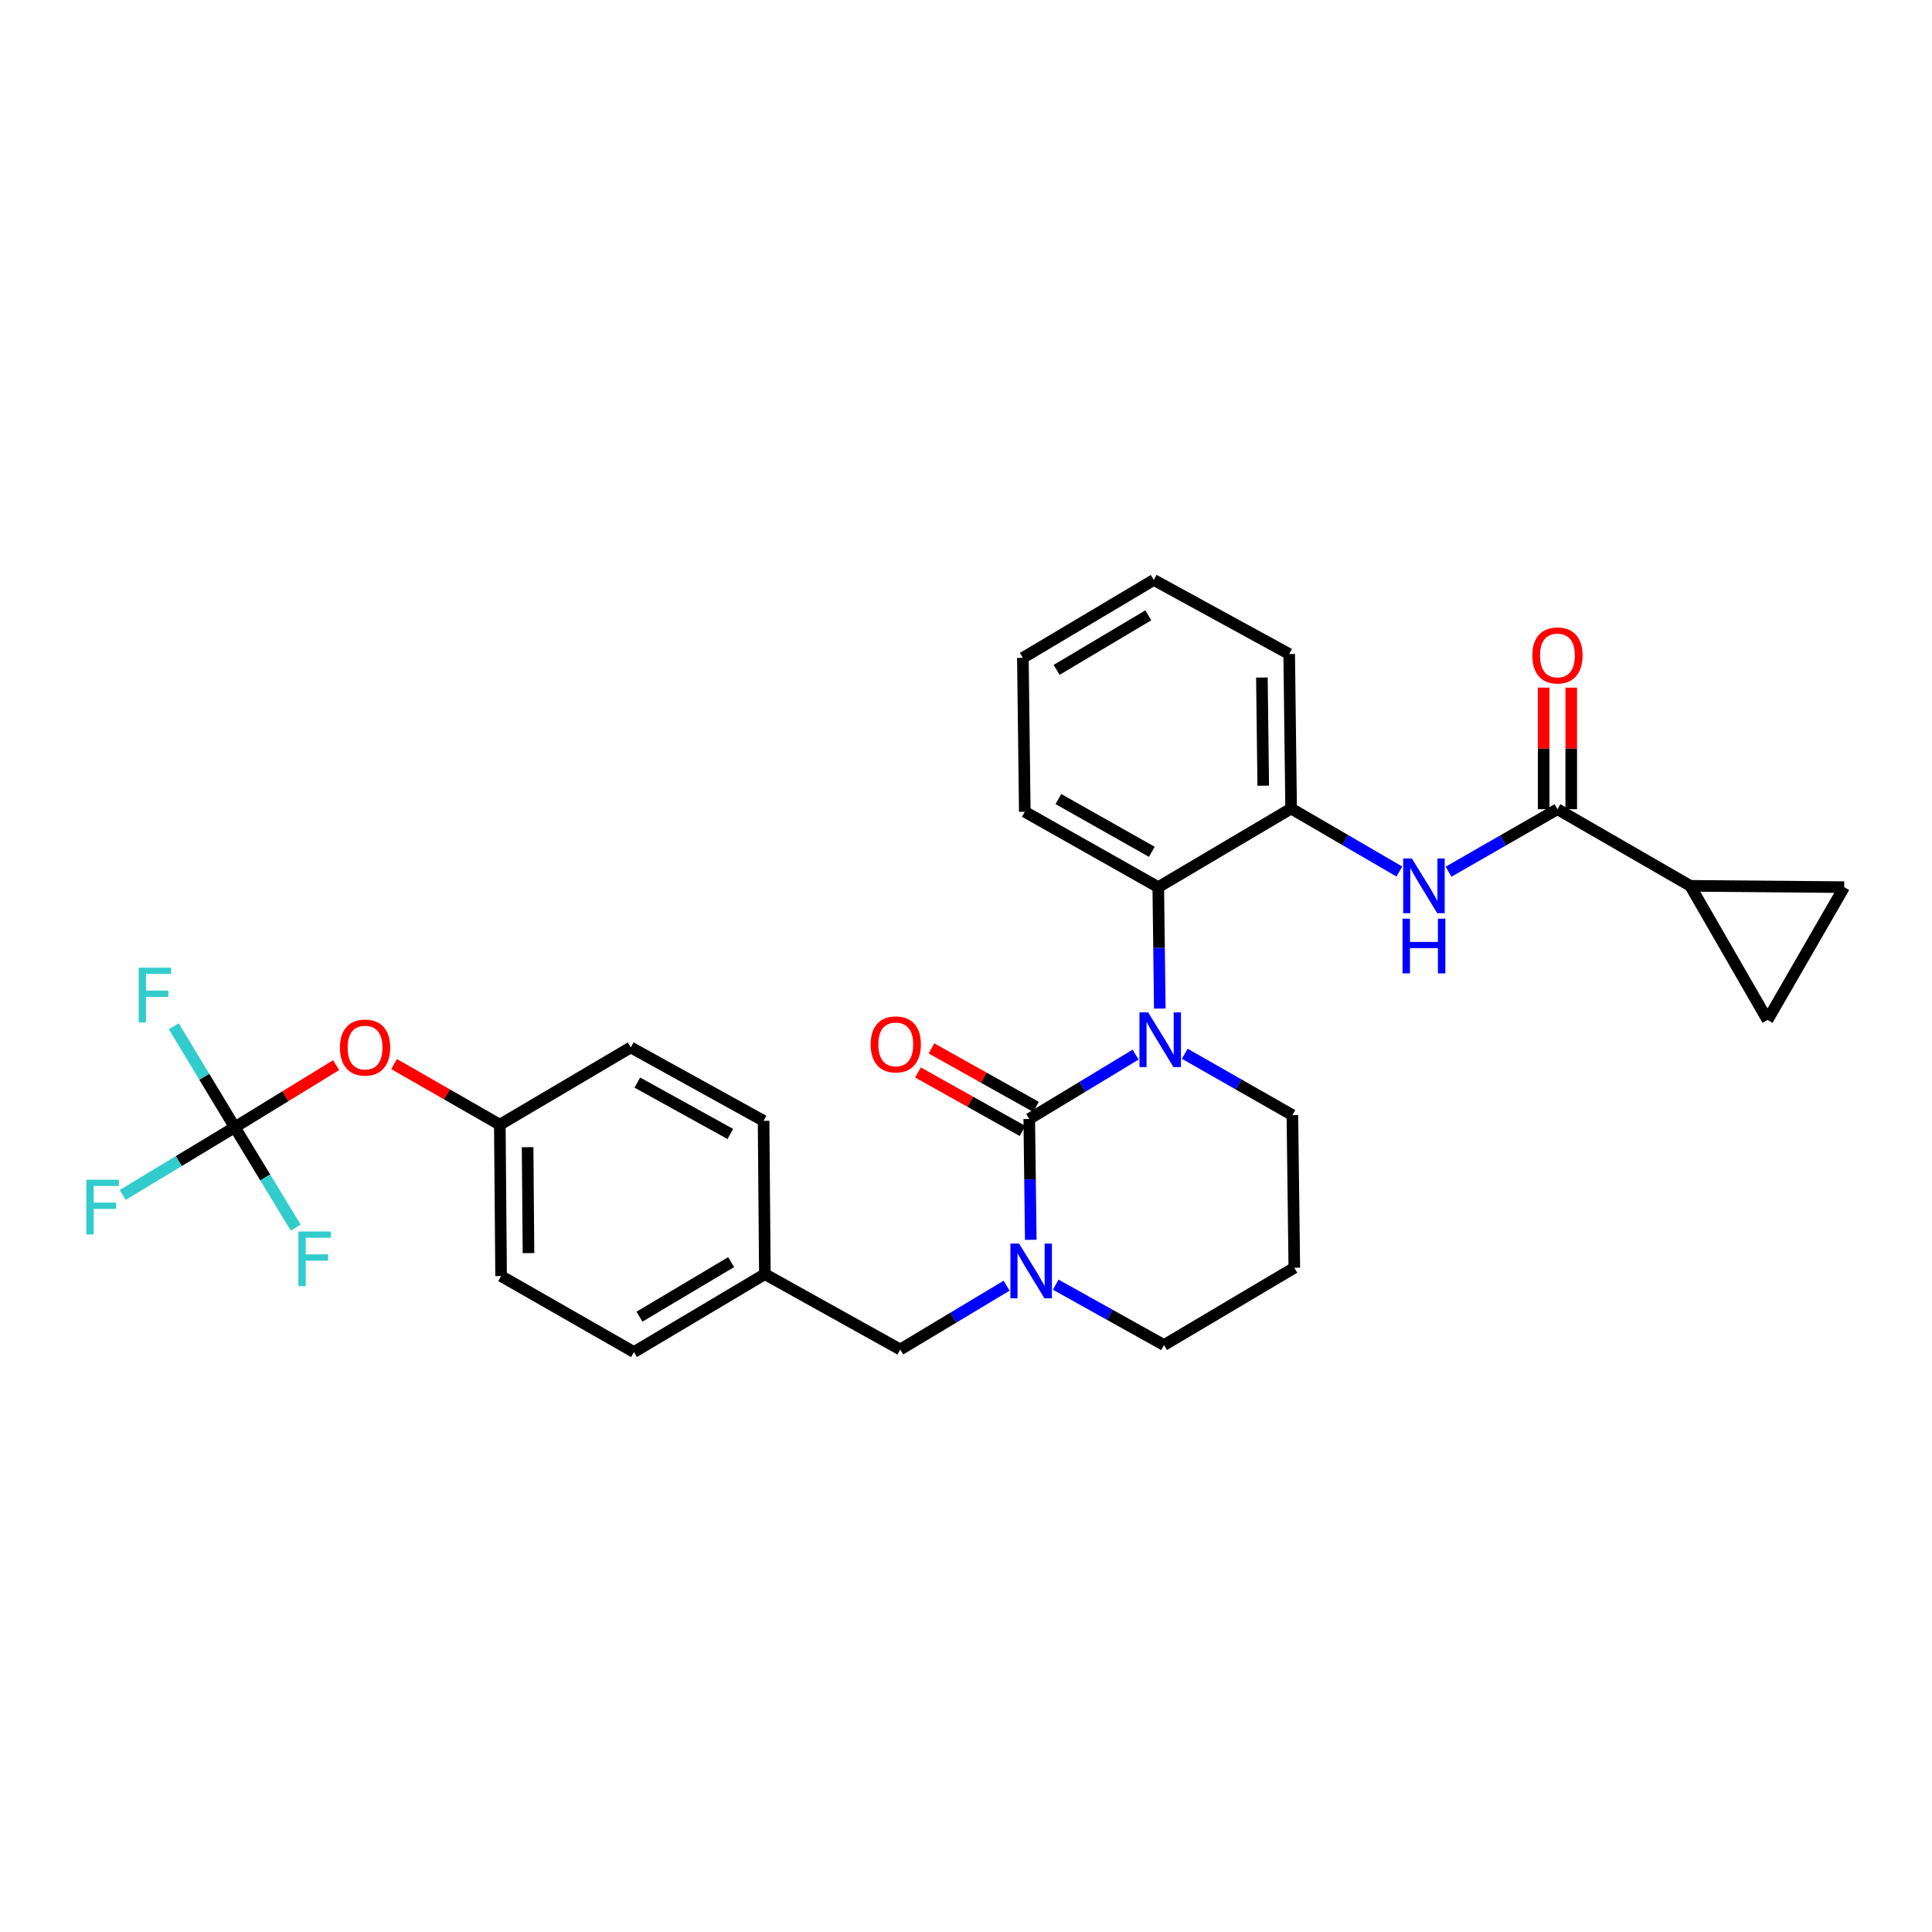<?xml version='1.0' encoding='iso-8859-1'?>
<svg version='1.1' baseProfile='full'
              xmlns='http://www.w3.org/2000/svg'
                      xmlns:rdkit='http://www.rdkit.org/xml'
                      xmlns:xlink='http://www.w3.org/1999/xlink'
                  xml:space='preserve'
width='1000px' height='1000px' viewBox='0 0 1000 1000'>
<!-- END OF HEADER -->
<rect style='opacity:1.0;fill:#FFFFFF;stroke:none' width='1000' height='1000' x='0' y='0'> </rect>
<path class='bond-0' d='M 532.744,579.158 L 560.27,562.509' style='fill:none;fill-rule:evenodd;stroke:#000000;stroke-width:6px;stroke-linecap:butt;stroke-linejoin:miter;stroke-opacity:1' />
<path class='bond-0' d='M 560.27,562.509 L 587.797,545.86' style='fill:none;fill-rule:evenodd;stroke:#0000FF;stroke-width:6px;stroke-linecap:butt;stroke-linejoin:miter;stroke-opacity:1' />
<path class='bond-1' d='M 532.744,579.158 L 533.135,610.439' style='fill:none;fill-rule:evenodd;stroke:#000000;stroke-width:6px;stroke-linecap:butt;stroke-linejoin:miter;stroke-opacity:1' />
<path class='bond-1' d='M 533.135,610.439 L 533.526,641.72' style='fill:none;fill-rule:evenodd;stroke:#0000FF;stroke-width:6px;stroke-linecap:butt;stroke-linejoin:miter;stroke-opacity:1' />
<path class='bond-10' d='M 536.231,572.927 L 509.175,557.786' style='fill:none;fill-rule:evenodd;stroke:#000000;stroke-width:6px;stroke-linecap:butt;stroke-linejoin:miter;stroke-opacity:1' />
<path class='bond-10' d='M 509.175,557.786 L 482.119,542.644' style='fill:none;fill-rule:evenodd;stroke:#FF0000;stroke-width:6px;stroke-linecap:butt;stroke-linejoin:miter;stroke-opacity:1' />
<path class='bond-10' d='M 529.257,585.388 L 502.201,570.247' style='fill:none;fill-rule:evenodd;stroke:#000000;stroke-width:6px;stroke-linecap:butt;stroke-linejoin:miter;stroke-opacity:1' />
<path class='bond-10' d='M 502.201,570.247 L 475.146,555.105' style='fill:none;fill-rule:evenodd;stroke:#FF0000;stroke-width:6px;stroke-linecap:butt;stroke-linejoin:miter;stroke-opacity:1' />
<path class='bond-3' d='M 600.313,522.032 L 599.915,490.608' style='fill:none;fill-rule:evenodd;stroke:#0000FF;stroke-width:6px;stroke-linecap:butt;stroke-linejoin:miter;stroke-opacity:1' />
<path class='bond-3' d='M 599.915,490.608 L 599.518,459.184' style='fill:none;fill-rule:evenodd;stroke:#000000;stroke-width:6px;stroke-linecap:butt;stroke-linejoin:miter;stroke-opacity:1' />
<path class='bond-14' d='M 613.226,545.414 L 641.084,561.298' style='fill:none;fill-rule:evenodd;stroke:#0000FF;stroke-width:6px;stroke-linecap:butt;stroke-linejoin:miter;stroke-opacity:1' />
<path class='bond-14' d='M 641.084,561.298 L 668.941,577.182' style='fill:none;fill-rule:evenodd;stroke:#000000;stroke-width:6px;stroke-linecap:butt;stroke-linejoin:miter;stroke-opacity:1' />
<path class='bond-11' d='M 521.012,665.476 L 493.491,681.987' style='fill:none;fill-rule:evenodd;stroke:#0000FF;stroke-width:6px;stroke-linecap:butt;stroke-linejoin:miter;stroke-opacity:1' />
<path class='bond-11' d='M 493.491,681.987 L 465.97,698.497' style='fill:none;fill-rule:evenodd;stroke:#000000;stroke-width:6px;stroke-linecap:butt;stroke-linejoin:miter;stroke-opacity:1' />
<path class='bond-18' d='M 546.436,664.933 L 574.464,680.561' style='fill:none;fill-rule:evenodd;stroke:#0000FF;stroke-width:6px;stroke-linecap:butt;stroke-linejoin:miter;stroke-opacity:1' />
<path class='bond-18' d='M 574.464,680.561 L 602.493,696.189' style='fill:none;fill-rule:evenodd;stroke:#000000;stroke-width:6px;stroke-linecap:butt;stroke-linejoin:miter;stroke-opacity:1' />
<path class='bond-2' d='M 806.131,418.843 L 777.947,435.022' style='fill:none;fill-rule:evenodd;stroke:#000000;stroke-width:6px;stroke-linecap:butt;stroke-linejoin:miter;stroke-opacity:1' />
<path class='bond-2' d='M 777.947,435.022 L 749.764,451.2' style='fill:none;fill-rule:evenodd;stroke:#0000FF;stroke-width:6px;stroke-linecap:butt;stroke-linejoin:miter;stroke-opacity:1' />
<path class='bond-5' d='M 806.131,418.843 L 874.88,458.509' style='fill:none;fill-rule:evenodd;stroke:#000000;stroke-width:6px;stroke-linecap:butt;stroke-linejoin:miter;stroke-opacity:1' />
<path class='bond-13' d='M 813.271,418.843 L 813.271,387.386' style='fill:none;fill-rule:evenodd;stroke:#000000;stroke-width:6px;stroke-linecap:butt;stroke-linejoin:miter;stroke-opacity:1' />
<path class='bond-13' d='M 813.271,387.386 L 813.271,355.929' style='fill:none;fill-rule:evenodd;stroke:#FF0000;stroke-width:6px;stroke-linecap:butt;stroke-linejoin:miter;stroke-opacity:1' />
<path class='bond-13' d='M 798.991,418.843 L 798.991,387.386' style='fill:none;fill-rule:evenodd;stroke:#000000;stroke-width:6px;stroke-linecap:butt;stroke-linejoin:miter;stroke-opacity:1' />
<path class='bond-13' d='M 798.991,387.386 L 798.991,355.929' style='fill:none;fill-rule:evenodd;stroke:#FF0000;stroke-width:6px;stroke-linecap:butt;stroke-linejoin:miter;stroke-opacity:1' />
<path class='bond-7' d='M 599.518,459.184 L 668.283,418.502' style='fill:none;fill-rule:evenodd;stroke:#000000;stroke-width:6px;stroke-linecap:butt;stroke-linejoin:miter;stroke-opacity:1' />
<path class='bond-26' d='M 599.518,459.184 L 530.435,420.168' style='fill:none;fill-rule:evenodd;stroke:#000000;stroke-width:6px;stroke-linecap:butt;stroke-linejoin:miter;stroke-opacity:1' />
<path class='bond-26' d='M 596.177,440.897 L 547.82,413.586' style='fill:none;fill-rule:evenodd;stroke:#000000;stroke-width:6px;stroke-linecap:butt;stroke-linejoin:miter;stroke-opacity:1' />
<path class='bond-4' d='M 724.304,451.102 L 696.293,434.802' style='fill:none;fill-rule:evenodd;stroke:#0000FF;stroke-width:6px;stroke-linecap:butt;stroke-linejoin:miter;stroke-opacity:1' />
<path class='bond-4' d='M 696.293,434.802 L 668.283,418.502' style='fill:none;fill-rule:evenodd;stroke:#000000;stroke-width:6px;stroke-linecap:butt;stroke-linejoin:miter;stroke-opacity:1' />
<path class='bond-8' d='M 874.88,458.509 L 914.879,527.933' style='fill:none;fill-rule:evenodd;stroke:#000000;stroke-width:6px;stroke-linecap:butt;stroke-linejoin:miter;stroke-opacity:1' />
<path class='bond-9' d='M 874.88,458.509 L 954.545,459.184' style='fill:none;fill-rule:evenodd;stroke:#000000;stroke-width:6px;stroke-linecap:butt;stroke-linejoin:miter;stroke-opacity:1' />
<path class='bond-6' d='M 121.517,583.465 L 147.748,567.392' style='fill:none;fill-rule:evenodd;stroke:#000000;stroke-width:6px;stroke-linecap:butt;stroke-linejoin:miter;stroke-opacity:1' />
<path class='bond-6' d='M 147.748,567.392 L 173.98,551.319' style='fill:none;fill-rule:evenodd;stroke:#FF0000;stroke-width:6px;stroke-linecap:butt;stroke-linejoin:miter;stroke-opacity:1' />
<path class='bond-15' d='M 121.517,583.465 L 105.734,557.333' style='fill:none;fill-rule:evenodd;stroke:#000000;stroke-width:6px;stroke-linecap:butt;stroke-linejoin:miter;stroke-opacity:1' />
<path class='bond-15' d='M 105.734,557.333 L 89.951,531.2' style='fill:none;fill-rule:evenodd;stroke:#33CCCC;stroke-width:6px;stroke-linecap:butt;stroke-linejoin:miter;stroke-opacity:1' />
<path class='bond-16' d='M 121.517,583.465 L 137.285,609.443' style='fill:none;fill-rule:evenodd;stroke:#000000;stroke-width:6px;stroke-linecap:butt;stroke-linejoin:miter;stroke-opacity:1' />
<path class='bond-16' d='M 137.285,609.443 L 153.053,635.42' style='fill:none;fill-rule:evenodd;stroke:#33CCCC;stroke-width:6px;stroke-linecap:butt;stroke-linejoin:miter;stroke-opacity:1' />
<path class='bond-17' d='M 121.517,583.465 L 92.522,600.978' style='fill:none;fill-rule:evenodd;stroke:#000000;stroke-width:6px;stroke-linecap:butt;stroke-linejoin:miter;stroke-opacity:1' />
<path class='bond-17' d='M 92.522,600.978 L 63.526,618.49' style='fill:none;fill-rule:evenodd;stroke:#33CCCC;stroke-width:6px;stroke-linecap:butt;stroke-linejoin:miter;stroke-opacity:1' />
<path class='bond-27' d='M 668.283,418.502 L 667.283,338.519' style='fill:none;fill-rule:evenodd;stroke:#000000;stroke-width:6px;stroke-linecap:butt;stroke-linejoin:miter;stroke-opacity:1' />
<path class='bond-27' d='M 653.854,406.683 L 653.154,350.695' style='fill:none;fill-rule:evenodd;stroke:#000000;stroke-width:6px;stroke-linecap:butt;stroke-linejoin:miter;stroke-opacity:1' />
<path class='bond-33' d='M 914.879,527.933 L 954.545,459.184' style='fill:none;fill-rule:evenodd;stroke:#000000;stroke-width:6px;stroke-linecap:butt;stroke-linejoin:miter;stroke-opacity:1' />
<path class='bond-19' d='M 465.97,698.497 L 395.895,659.498' style='fill:none;fill-rule:evenodd;stroke:#000000;stroke-width:6px;stroke-linecap:butt;stroke-linejoin:miter;stroke-opacity:1' />
<path class='bond-12' d='M 203.967,550.749 L 231.337,566.445' style='fill:none;fill-rule:evenodd;stroke:#FF0000;stroke-width:6px;stroke-linecap:butt;stroke-linejoin:miter;stroke-opacity:1' />
<path class='bond-12' d='M 231.337,566.445 L 258.706,582.141' style='fill:none;fill-rule:evenodd;stroke:#000000;stroke-width:6px;stroke-linecap:butt;stroke-linejoin:miter;stroke-opacity:1' />
<path class='bond-20' d='M 668.941,577.182 L 669.933,656.189' style='fill:none;fill-rule:evenodd;stroke:#000000;stroke-width:6px;stroke-linecap:butt;stroke-linejoin:miter;stroke-opacity:1' />
<path class='bond-30' d='M 602.493,696.189 L 669.933,656.189' style='fill:none;fill-rule:evenodd;stroke:#000000;stroke-width:6px;stroke-linecap:butt;stroke-linejoin:miter;stroke-opacity:1' />
<path class='bond-22' d='M 395.895,659.498 L 328.13,699.822' style='fill:none;fill-rule:evenodd;stroke:#000000;stroke-width:6px;stroke-linecap:butt;stroke-linejoin:miter;stroke-opacity:1' />
<path class='bond-22' d='M 378.428,653.275 L 330.992,681.502' style='fill:none;fill-rule:evenodd;stroke:#000000;stroke-width:6px;stroke-linecap:butt;stroke-linejoin:miter;stroke-opacity:1' />
<path class='bond-23' d='M 395.895,659.498 L 395.229,580.141' style='fill:none;fill-rule:evenodd;stroke:#000000;stroke-width:6px;stroke-linecap:butt;stroke-linejoin:miter;stroke-opacity:1' />
<path class='bond-21' d='M 258.706,582.141 L 259.365,660.481' style='fill:none;fill-rule:evenodd;stroke:#000000;stroke-width:6px;stroke-linecap:butt;stroke-linejoin:miter;stroke-opacity:1' />
<path class='bond-21' d='M 273.084,593.772 L 273.545,648.61' style='fill:none;fill-rule:evenodd;stroke:#000000;stroke-width:6px;stroke-linecap:butt;stroke-linejoin:miter;stroke-opacity:1' />
<path class='bond-32' d='M 258.706,582.141 L 326.48,542.141' style='fill:none;fill-rule:evenodd;stroke:#000000;stroke-width:6px;stroke-linecap:butt;stroke-linejoin:miter;stroke-opacity:1' />
<path class='bond-24' d='M 328.13,699.822 L 259.365,660.481' style='fill:none;fill-rule:evenodd;stroke:#000000;stroke-width:6px;stroke-linecap:butt;stroke-linejoin:miter;stroke-opacity:1' />
<path class='bond-25' d='M 395.229,580.141 L 326.48,542.141' style='fill:none;fill-rule:evenodd;stroke:#000000;stroke-width:6px;stroke-linecap:butt;stroke-linejoin:miter;stroke-opacity:1' />
<path class='bond-25' d='M 378.009,586.939 L 329.884,560.339' style='fill:none;fill-rule:evenodd;stroke:#000000;stroke-width:6px;stroke-linecap:butt;stroke-linejoin:miter;stroke-opacity:1' />
<path class='bond-28' d='M 530.435,420.168 L 529.435,340.502' style='fill:none;fill-rule:evenodd;stroke:#000000;stroke-width:6px;stroke-linecap:butt;stroke-linejoin:miter;stroke-opacity:1' />
<path class='bond-31' d='M 667.283,338.519 L 597.209,300.178' style='fill:none;fill-rule:evenodd;stroke:#000000;stroke-width:6px;stroke-linecap:butt;stroke-linejoin:miter;stroke-opacity:1' />
<path class='bond-29' d='M 529.435,340.502 L 597.209,300.178' style='fill:none;fill-rule:evenodd;stroke:#000000;stroke-width:6px;stroke-linecap:butt;stroke-linejoin:miter;stroke-opacity:1' />
<path class='bond-29' d='M 546.903,346.726 L 594.345,318.498' style='fill:none;fill-rule:evenodd;stroke:#000000;stroke-width:6px;stroke-linecap:butt;stroke-linejoin:miter;stroke-opacity:1' />
<path  class='atom-1' d='M 594.257 524.007
L 603.537 539.007
Q 604.457 540.487, 605.937 543.167
Q 607.417 545.847, 607.497 546.007
L 607.497 524.007
L 611.257 524.007
L 611.257 552.327
L 607.377 552.327
L 597.417 535.927
Q 596.257 534.007, 595.017 531.807
Q 593.817 529.607, 593.457 528.927
L 593.457 552.327
L 589.777 552.327
L 589.777 524.007
L 594.257 524.007
' fill='#0000FF'/>
<path  class='atom-2' d='M 527.467 643.687
L 536.747 658.687
Q 537.667 660.167, 539.147 662.847
Q 540.627 665.527, 540.707 665.687
L 540.707 643.687
L 544.467 643.687
L 544.467 672.007
L 540.587 672.007
L 530.627 655.607
Q 529.467 653.687, 528.227 651.487
Q 527.027 649.287, 526.667 648.607
L 526.667 672.007
L 522.987 672.007
L 522.987 643.687
L 527.467 643.687
' fill='#0000FF'/>
<path  class='atom-5' d='M 730.772 444.349
L 740.052 459.349
Q 740.972 460.829, 742.452 463.509
Q 743.932 466.189, 744.012 466.349
L 744.012 444.349
L 747.772 444.349
L 747.772 472.669
L 743.892 472.669
L 733.932 456.269
Q 732.772 454.349, 731.532 452.149
Q 730.332 449.949, 729.972 449.269
L 729.972 472.669
L 726.292 472.669
L 726.292 444.349
L 730.772 444.349
' fill='#0000FF'/>
<path  class='atom-5' d='M 725.952 475.501
L 729.792 475.501
L 729.792 487.541
L 744.272 487.541
L 744.272 475.501
L 748.112 475.501
L 748.112 503.821
L 744.272 503.821
L 744.272 490.741
L 729.792 490.741
L 729.792 503.821
L 725.952 503.821
L 725.952 475.501
' fill='#0000FF'/>
<path  class='atom-11' d='M 450.653 540.571
Q 450.653 533.771, 454.013 529.971
Q 457.373 526.171, 463.653 526.171
Q 469.933 526.171, 473.293 529.971
Q 476.653 533.771, 476.653 540.571
Q 476.653 547.451, 473.253 551.371
Q 469.853 555.251, 463.653 555.251
Q 457.413 555.251, 454.013 551.371
Q 450.653 547.491, 450.653 540.571
M 463.653 552.051
Q 467.973 552.051, 470.293 549.171
Q 472.653 546.251, 472.653 540.571
Q 472.653 535.011, 470.293 532.211
Q 467.973 529.371, 463.653 529.371
Q 459.333 529.371, 456.973 532.171
Q 454.653 534.971, 454.653 540.571
Q 454.653 546.291, 456.973 549.171
Q 459.333 552.051, 463.653 552.051
' fill='#FF0000'/>
<path  class='atom-13' d='M 175.957 542.221
Q 175.957 535.421, 179.317 531.621
Q 182.677 527.821, 188.957 527.821
Q 195.237 527.821, 198.597 531.621
Q 201.957 535.421, 201.957 542.221
Q 201.957 549.101, 198.557 553.021
Q 195.157 556.901, 188.957 556.901
Q 182.717 556.901, 179.317 553.021
Q 175.957 549.141, 175.957 542.221
M 188.957 553.701
Q 193.277 553.701, 195.597 550.821
Q 197.957 547.901, 197.957 542.221
Q 197.957 536.661, 195.597 533.861
Q 193.277 531.021, 188.957 531.021
Q 184.637 531.021, 182.277 533.821
Q 179.957 536.621, 179.957 542.221
Q 179.957 547.941, 182.277 550.821
Q 184.637 553.701, 188.957 553.701
' fill='#FF0000'/>
<path  class='atom-14' d='M 793.131 339.258
Q 793.131 332.458, 796.491 328.658
Q 799.851 324.858, 806.131 324.858
Q 812.411 324.858, 815.771 328.658
Q 819.131 332.458, 819.131 339.258
Q 819.131 346.138, 815.731 350.058
Q 812.331 353.938, 806.131 353.938
Q 799.891 353.938, 796.491 350.058
Q 793.131 346.178, 793.131 339.258
M 806.131 350.738
Q 810.451 350.738, 812.771 347.858
Q 815.131 344.938, 815.131 339.258
Q 815.131 333.698, 812.771 330.898
Q 810.451 328.058, 806.131 328.058
Q 801.811 328.058, 799.451 330.858
Q 797.131 333.658, 797.131 339.258
Q 797.131 344.978, 799.451 347.858
Q 801.811 350.738, 806.131 350.738
' fill='#FF0000'/>
<path  class='atom-16' d='M 71.773 500.881
L 88.613 500.881
L 88.613 504.121
L 75.573 504.121
L 75.573 512.721
L 87.173 512.721
L 87.173 516.001
L 75.573 516.001
L 75.573 529.201
L 71.773 529.201
L 71.773 500.881
' fill='#33CCCC'/>
<path  class='atom-17' d='M 154.437 637.412
L 171.277 637.412
L 171.277 640.652
L 158.237 640.652
L 158.237 649.252
L 169.837 649.252
L 169.837 652.532
L 158.237 652.532
L 158.237 665.732
L 154.437 665.732
L 154.437 637.412
' fill='#33CCCC'/>
<path  class='atom-18' d='M 44.689 610.622
L 61.529 610.622
L 61.529 613.862
L 48.489 613.862
L 48.489 622.462
L 60.089 622.462
L 60.089 625.742
L 48.489 625.742
L 48.489 638.942
L 44.689 638.942
L 44.689 610.622
' fill='#33CCCC'/>
</svg>
